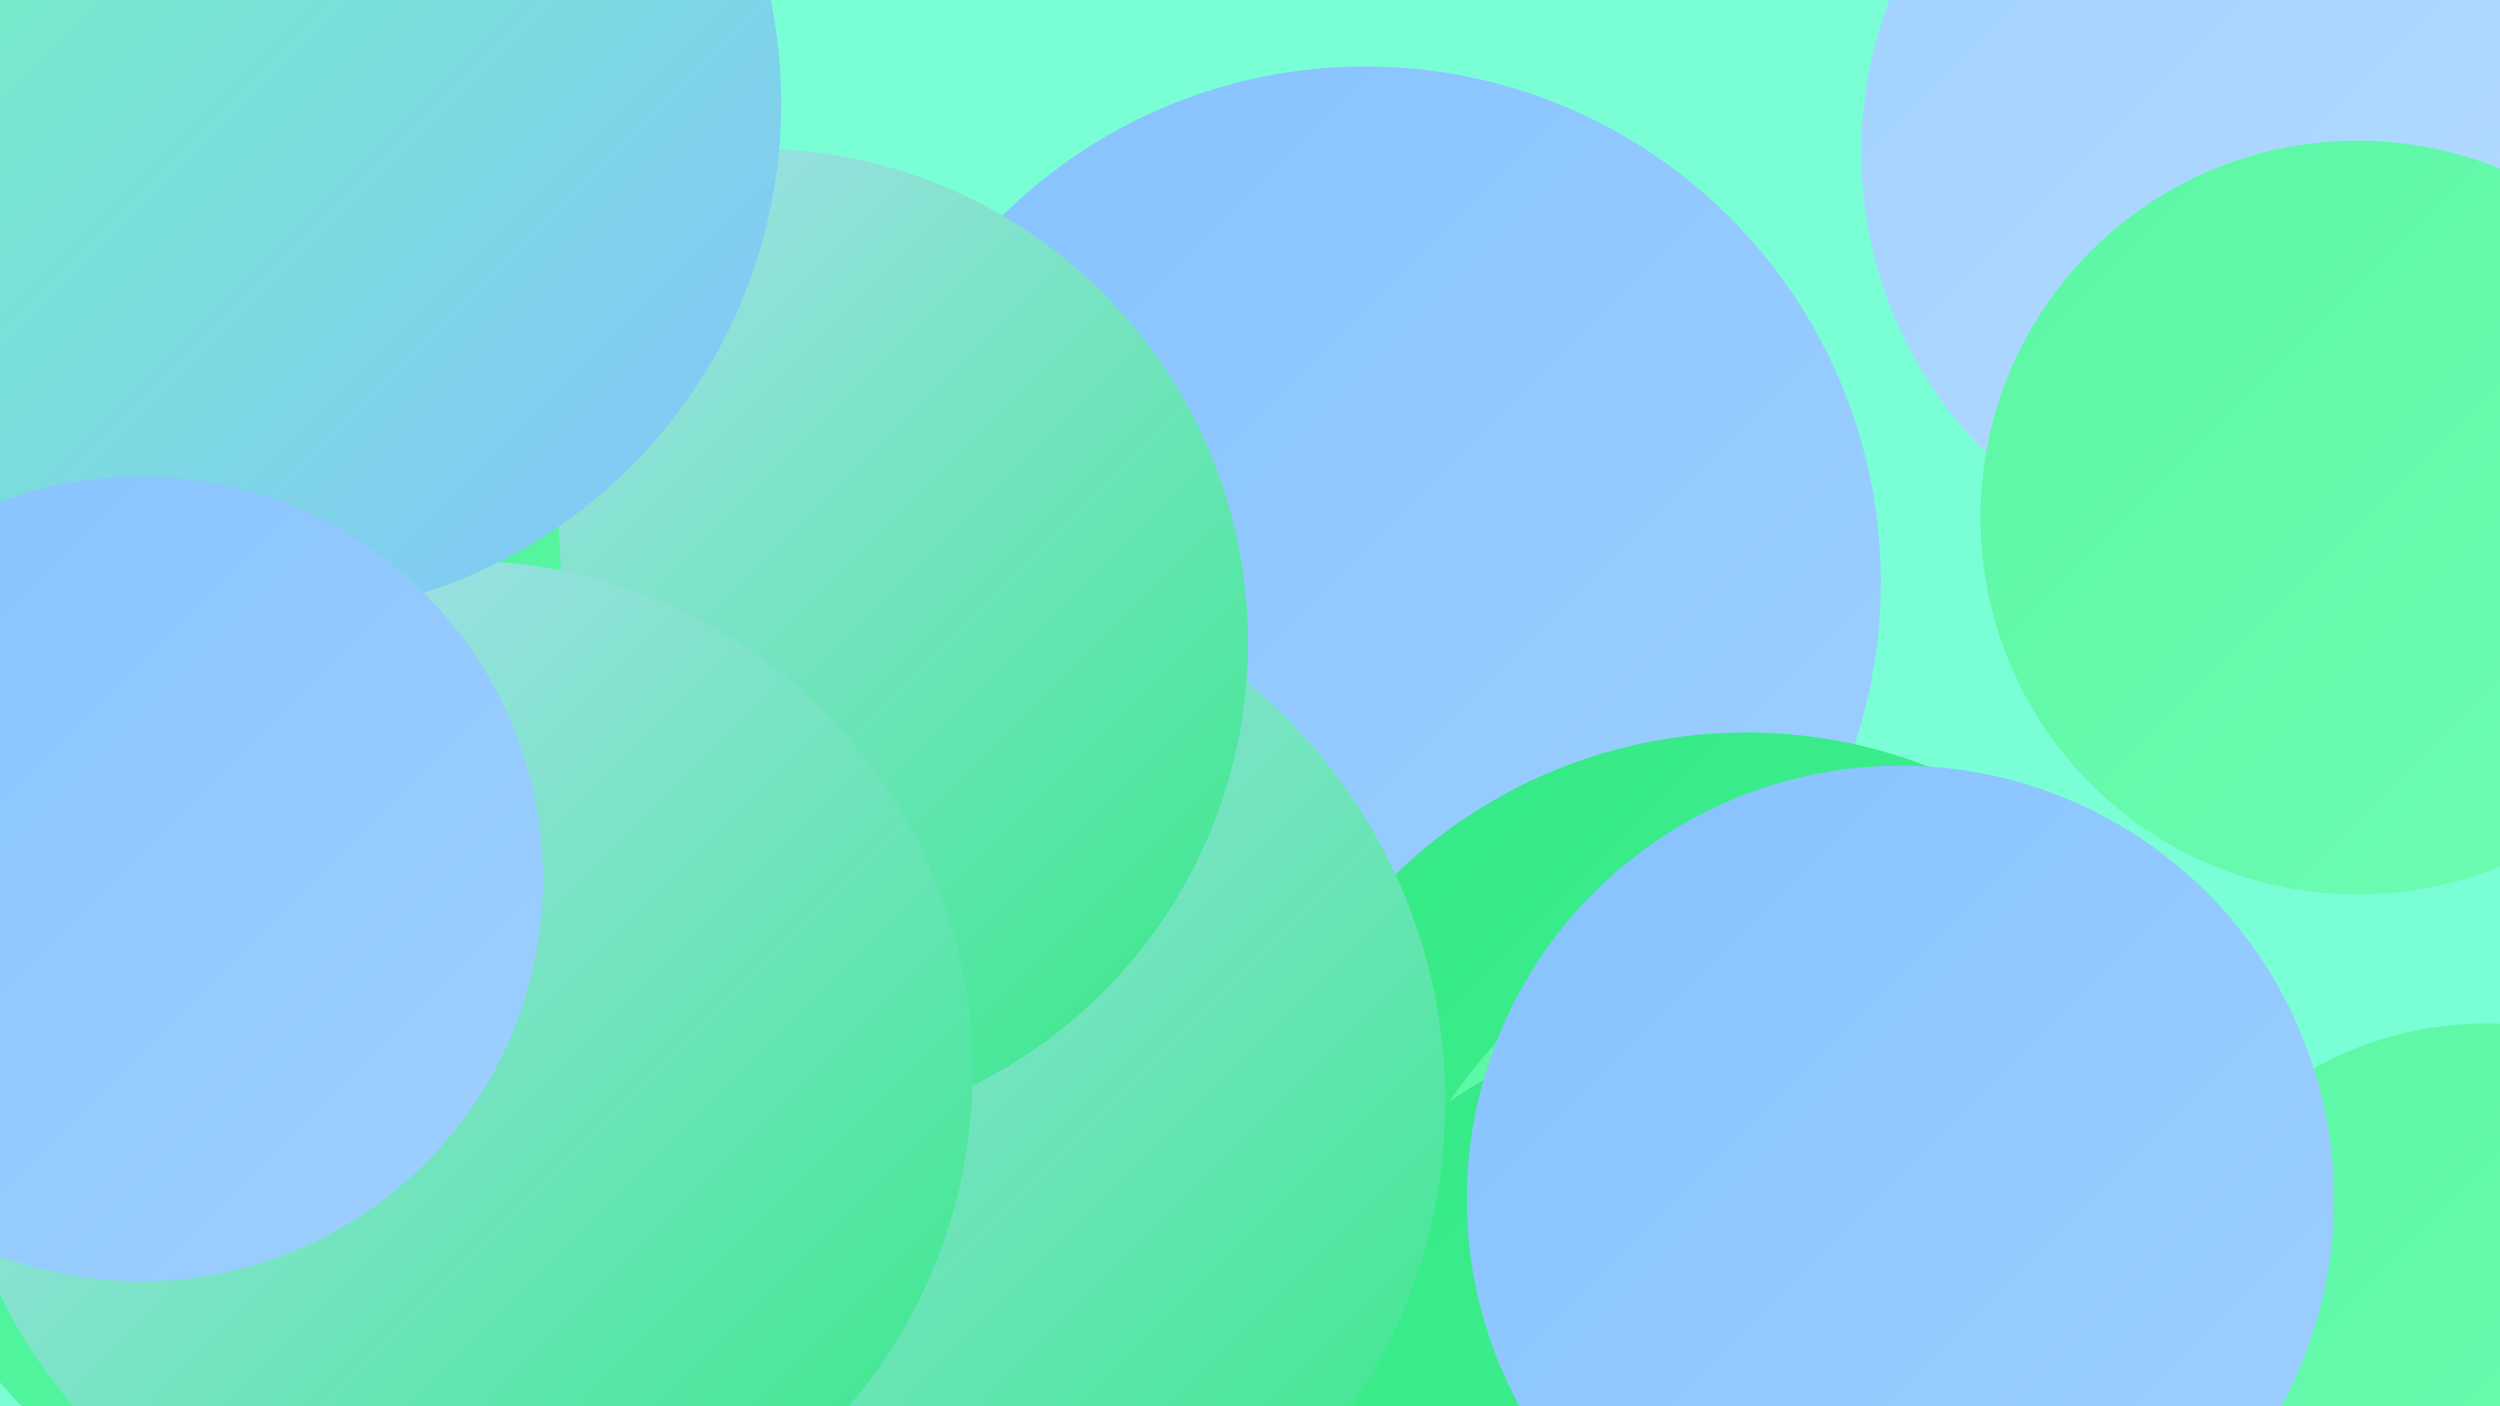 <?xml version="1.0" encoding="UTF-8"?><svg width="1280" height="720" xmlns="http://www.w3.org/2000/svg"><defs><linearGradient id="grad0" x1="0%" y1="0%" x2="100%" y2="100%"><stop offset="0%" style="stop-color:#34e985;stop-opacity:1" /><stop offset="100%" style="stop-color:#47f195;stop-opacity:1" /></linearGradient><linearGradient id="grad1" x1="0%" y1="0%" x2="100%" y2="100%"><stop offset="0%" style="stop-color:#47f195;stop-opacity:1" /><stop offset="100%" style="stop-color:#5af7a4;stop-opacity:1" /></linearGradient><linearGradient id="grad2" x1="0%" y1="0%" x2="100%" y2="100%"><stop offset="0%" style="stop-color:#5af7a4;stop-opacity:1" /><stop offset="100%" style="stop-color:#6ffcb4;stop-opacity:1" /></linearGradient><linearGradient id="grad3" x1="0%" y1="0%" x2="100%" y2="100%"><stop offset="0%" style="stop-color:#6ffcb4;stop-opacity:1" /><stop offset="100%" style="stop-color:#85c2ff;stop-opacity:1" /></linearGradient><linearGradient id="grad4" x1="0%" y1="0%" x2="100%" y2="100%"><stop offset="0%" style="stop-color:#85c2ff;stop-opacity:1" /><stop offset="100%" style="stop-color:#9fd0ff;stop-opacity:1" /></linearGradient><linearGradient id="grad5" x1="0%" y1="0%" x2="100%" y2="100%"><stop offset="0%" style="stop-color:#9fd0ff;stop-opacity:1" /><stop offset="100%" style="stop-color:#b8deff;stop-opacity:1" /></linearGradient><linearGradient id="grad6" x1="0%" y1="0%" x2="100%" y2="100%"><stop offset="0%" style="stop-color:#b8deff;stop-opacity:1" /><stop offset="100%" style="stop-color:#34e985;stop-opacity:1" /></linearGradient></defs><rect width="1280" height="720" fill="#7afed6" /><circle cx="699" cy="298" r="264" fill="url(#grad4)" /><circle cx="894" cy="633" r="258" fill="url(#grad0)" /><circle cx="450" cy="553" r="243" fill="url(#grad1)" /><circle cx="967" cy="717" r="272" fill="url(#grad2)" /><circle cx="849" cy="715" r="185" fill="url(#grad0)" /><circle cx="270" cy="264" r="195" fill="url(#grad6)" /><circle cx="326" cy="319" r="192" fill="url(#grad0)" /><circle cx="1171" cy="78" r="218" fill="url(#grad5)" /><circle cx="1273" cy="705" r="181" fill="url(#grad2)" /><circle cx="973" cy="614" r="222" fill="url(#grad4)" /><circle cx="1207" cy="265" r="193" fill="url(#grad2)" /><circle cx="200" cy="537" r="263" fill="url(#grad1)" /><circle cx="462" cy="564" r="278" fill="url(#grad6)" /><circle cx="159" cy="190" r="194" fill="url(#grad6)" /><circle cx="153" cy="298" r="241" fill="url(#grad3)" /><circle cx="386" cy="329" r="253" fill="url(#grad6)" /><circle cx="96" cy="290" r="191" fill="url(#grad1)" /><circle cx="236" cy="549" r="262" fill="url(#grad6)" /><circle cx="137" cy="53" r="263" fill="url(#grad3)" /><circle cx="72" cy="450" r="206" fill="url(#grad4)" /></svg>